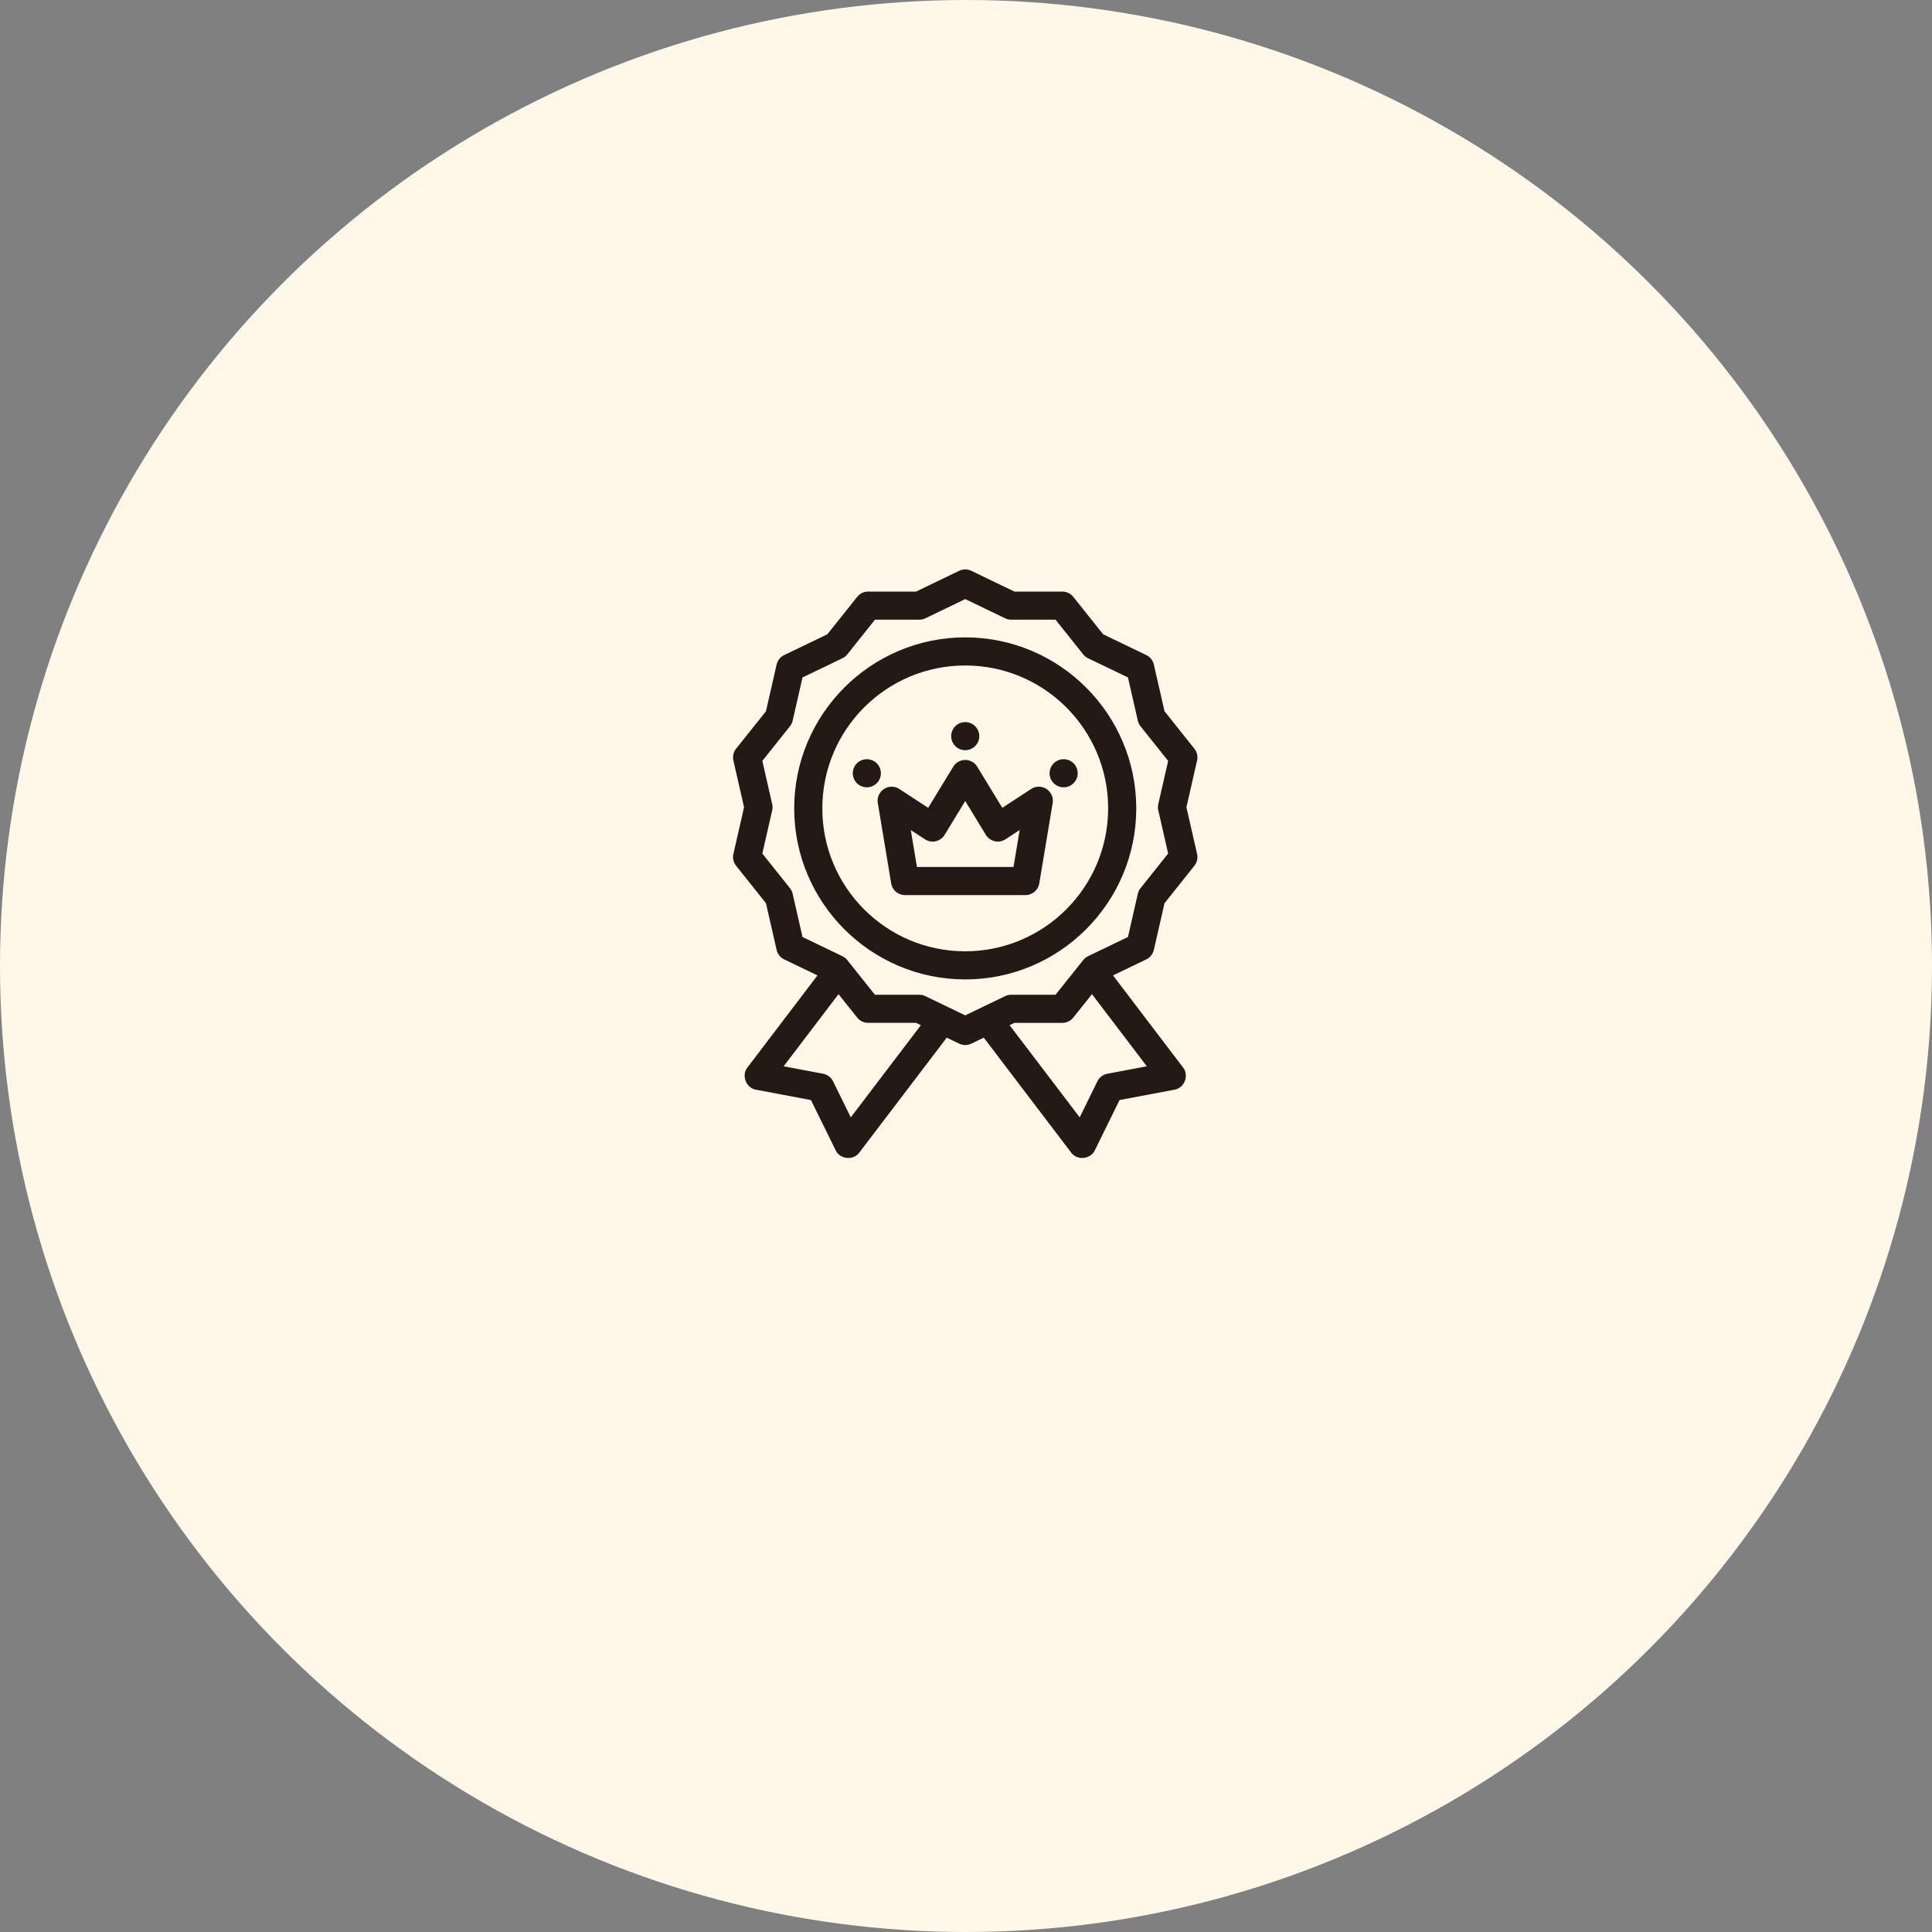 <svg width="190" height="190" xmlns="http://www.w3.org/2000/svg">
    <rect width="100%" height="100%" fill="#808080" stroke="none"/>
    <g fill="none" fill-rule="evenodd">
        <circle fill="#FFF8E9" cx="95" cy="95" r="95"/>
        <path d="m116.677 79.386 1.047-4.589c.094-.41-.005-.84-.267-1.17l-2.934-3.68-1.048-4.588a1.382 1.382 0 0 0-.748-.938l-4.24-2.042-2.935-3.68a1.382 1.382 0 0 0-1.08-.52h-4.707l-4.24-2.042a1.383 1.383 0 0 0-1.2 0l-4.24 2.042h-4.707c-.42 0-.818.192-1.08.52l-2.935 3.68-4.24 2.042a1.382 1.382 0 0 0-.749.938l-1.047 4.589-2.935 3.68c-.262.328-.36.759-.267 1.169l1.048 4.589-1.048 4.588c-.093.41.005.84.267 1.17l2.935 3.68 1.047 4.588c.094.41.37.755.748.938l3.27 1.575-6.88 9.045c-.626.774-.14 2.04.844 2.195l5.396 1.02 2.423 4.927c.413.906 1.76 1.039 2.34.227l8.59-11.293 1.22.588c.38.182.821.182 1.2 0l1.222-.588 8.588 11.293c.582.812 1.928.68 2.341-.227l2.423-4.928 5.396-1.019c.984-.155 1.47-1.42.843-2.195l-6.88-9.045 3.27-1.575c.378-.182.654-.528.747-.938l1.048-4.588 2.934-3.68c.262-.329.36-.76.267-1.17l-1.047-4.588zm-33.008 30.499-1.741-3.54a1.382 1.382 0 0 0-.984-.75l-3.877-.732 5.395-7.093 1.835 2.301c.263.33.66.52 1.08.52h4.707l.478.231-6.893 9.063zm25.237-4.29c-.428.082-.792.359-.984.75l-1.741 3.54-6.893-9.063.477-.23h4.707c.42 0 .818-.192 1.08-.52l1.836-2.302 5.395 7.093-3.877.733zm5.005-25.902.97 4.247-2.717 3.406c-.13.162-.22.352-.267.554l-.969 4.247-3.925 1.89c-.187.091-.351.222-.48.385l-2.717 3.405H99.45c-.208 0-.413.047-.6.137l-3.925 1.89L91 97.964a1.382 1.382 0 0 0-.6-.137h-4.356l-2.716-3.405a1.382 1.382 0 0 0-.481-.384l-3.925-1.89-.97-4.247a1.382 1.382 0 0 0-.267-.555L74.97 83.94l.97-4.247a1.382 1.382 0 0 0 0-.615l-.97-4.247 2.716-3.406c.13-.162.221-.352.267-.554l.97-4.247 3.925-1.89c.187-.09.351-.222.48-.384l2.717-3.406H90.4c.208 0 .413-.047.6-.137l3.925-1.89 3.925 1.89c.187.09.392.137.6.137h4.356l2.716 3.406c.13.162.294.293.481.383l3.925 1.89.97 4.248c.046.202.137.392.266.554l2.716 3.406-.969 4.247a1.38 1.38 0 0 0 0 .615z" fill="#251915" fill-rule="nonzero"/>
        <path d="M94.925 62.682c-9.274 0-16.82 7.545-16.82 16.819 0 9.273 7.546 16.819 16.82 16.819 9.273 0 16.819-7.545 16.819-16.82 0-9.273-7.545-16.818-16.82-16.818zm0 30.873c-7.762 0-14.055-6.292-14.055-14.054 0-7.762 6.293-14.055 14.055-14.055s14.054 6.293 14.054 14.055c-.009 7.758-6.296 14.045-14.054 14.054z" fill="#251915" fill-rule="nonzero"/>
        <path d="M102.916 77.593c-.46-.3-1.053-.3-1.512 0l-2.834 1.851-2.465-4.043a1.382 1.382 0 0 0-2.36 0l-2.465 4.043-2.833-1.85a1.382 1.382 0 0 0-2.12 1.384l1.315 7.893a1.382 1.382 0 0 0 1.363 1.155h11.84c.675 0 1.252-.489 1.363-1.156l1.315-7.892a1.382 1.382 0 0 0-.607-1.385zm-3.243 7.668h-9.497l-.605-3.63 1.392.908a1.382 1.382 0 0 0 1.936-.438l2.026-3.324L96.95 82.1a1.382 1.382 0 0 0 1.936.438l1.391-.909-.605 3.63z" fill="#251915" fill-rule="nonzero"/>
        <circle fill="#251915" fill-rule="nonzero" cx="94.925" cy="72.396" r="1.382"/>
        <circle fill="#251915" fill-rule="nonzero" cx="104.602" cy="76.045" r="1.382"/>
        <circle fill="#251915" fill-rule="nonzero" cx="85.248" cy="76.045" r="1.382"/>
    </g>
</svg>
